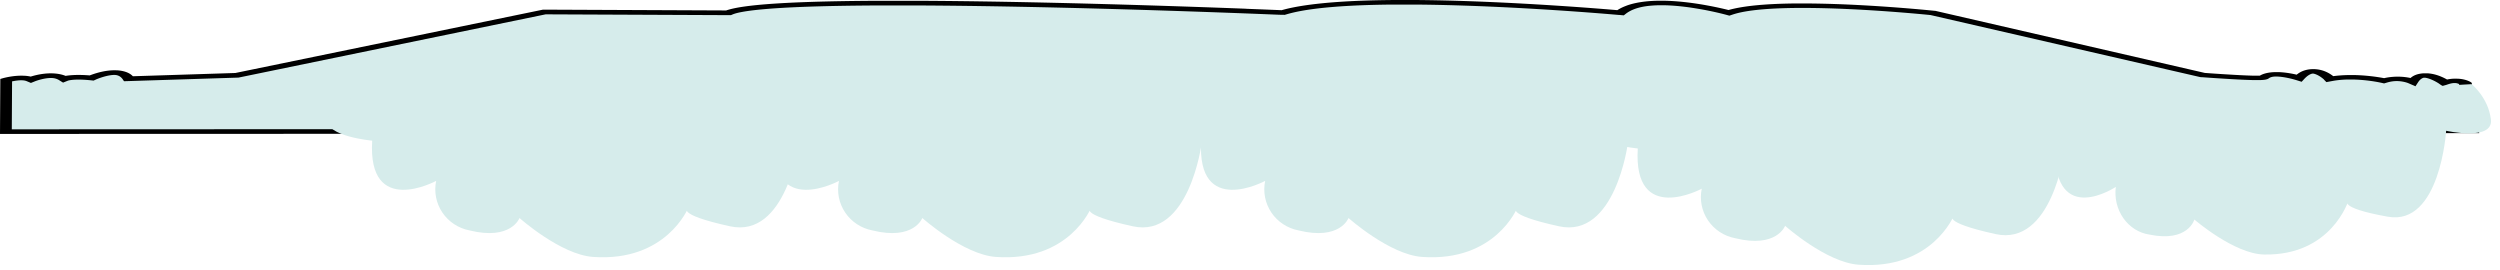 <?xml version="1.0" encoding="UTF-8"?> <svg xmlns="http://www.w3.org/2000/svg" width="962" height="104" viewBox="0 0 962 104" fill="none"> <path fill-rule="evenodd" clip-rule="evenodd" d="M209.109 4.293L279.954 4.614C299.643 -3.887 493.446 4.516 493.446 4.516C523.421 -4.566 623.345 4.617 623.345 4.617C634.217 -3.983 665.077 4.65 665.077 4.65C683.601 -1.646 743.498 4.711 743.498 4.711L847.259 28.928C847.259 28.928 869.873 30.635 870.868 29.872C874.622 27.002 884.507 30.136 884.507 30.136C890.08 24.015 896.374 30.52 896.374 30.52C906.305 28.629 917.253 31.196 917.253 31.196C923.374 29.358 928.364 31.555 928.364 31.555C932.02 25.897 940.601 31.953 940.601 31.953C945.754 30.194 948.54 32.241 948.54 32.241L951.251 50.716L1.833 51.029L1.954 30.905C1.954 30.905 7.878 29.166 11.503 30.703C11.503 30.703 19.491 27.438 24.247 30.433C24.247 30.433 27.109 29.27 34.832 30.061C34.832 30.061 45.591 25.143 49.069 30.361L90.771 29.021L209.109 4.293Z" fill="#D6ECEB"></path> <path fill-rule="evenodd" clip-rule="evenodd" d="M0 51.534L954 51.223L951.12 31.882L950.878 31.706V31.699V31.686L950.855 31.669L950.821 31.649L950.787 31.626L950.745 31.6L950.696 31.57L950.643 31.539L950.583 31.504L950.519 31.468L950.447 31.428L950.367 31.389L950.284 31.344L950.193 31.3L950.095 31.256L949.993 31.207L949.884 31.16L949.766 31.109L949.642 31.059L949.509 31.009L949.37 30.959L949.222 30.907L949.067 30.855L948.905 30.804L948.734 30.753L948.553 30.705L948.364 30.656L948.167 30.609L947.963 30.563L947.748 30.518L947.525 30.476L947.294 30.437L947.049 30.4L946.799 30.368L946.538 30.338L946.323 30.319L946.221 30.31L946.051 30.297H945.945L945.767 30.287H945.661L945.48 30.279H945.374H945.189H944.777H944.584H944.474H944.274H944.168L943.964 30.29H943.858L943.647 30.304L943.544 30.313L943.333 30.334L943.231 30.344L942.966 30.374L942.649 30.415L942.331 30.462L942.017 30.517L941.7 30.578L941.62 30.594L941.526 30.541L941.416 30.48L941.303 30.418L941.186 30.356L941.065 30.293L940.944 30.227L940.815 30.163L940.683 30.096L940.551 30.03L940.415 29.963L940.275 29.897L940.131 29.829L939.984 29.762L939.836 29.694L939.685 29.626L939.53 29.56L939.371 29.492L939.213 29.425L939.046 29.359L938.88 29.294L938.71 29.227L938.536 29.164L938.358 29.099L938.177 29.037L937.995 28.975L937.806 28.914L937.617 28.855L937.421 28.798L937.224 28.74L937.02 28.685L936.812 28.632L936.6 28.581L936.385 28.53L936.162 28.483L935.935 28.437L935.705 28.396L935.466 28.356L935.221 28.319L934.968 28.287L934.71 28.257L934.499 28.238L934.393 28.229L934.23 28.216H934.121L933.958 28.207H933.841H933.679H933.554H933.267H933.104H932.972H932.813H932.677L932.514 28.216L932.382 28.224L932.219 28.236L932.083 28.25L931.925 28.266L931.792 28.281L931.63 28.303L931.501 28.32L931.342 28.346L931.214 28.368L931.059 28.396L930.938 28.421L930.783 28.453L930.67 28.48L930.511 28.518L930.405 28.545L930.25 28.588L930.152 28.616L930.001 28.665L929.91 28.693L929.755 28.746L929.675 28.776L929.524 28.833L929.449 28.863L929.301 28.925L929.233 28.954L929.052 29.035L928.848 29.137L928.655 29.242L928.466 29.353L928.284 29.468L928.111 29.588L927.94 29.712L927.778 29.84L927.623 29.974L927.578 30.016L927.396 29.976L927.169 29.932L926.935 29.886L926.693 29.843L926.44 29.801L926.183 29.759L925.918 29.721L925.642 29.685L925.359 29.65L925.071 29.619L924.773 29.591L924.467 29.566L924.157 29.544L923.839 29.526L923.514 29.513L923.185 29.502H922.845H922.505H922.153L921.802 29.513L921.424 29.527L921.065 29.548L920.687 29.575L920.309 29.607L919.931 29.647L919.553 29.693L919.175 29.744L918.797 29.802L918.419 29.867L918.041 29.939L917.663 30.018L917.398 30.077L917.307 30.059L917.107 30.022L916.891 29.984L916.665 29.942L916.426 29.901L916.177 29.858L915.916 29.814L915.644 29.77L915.36 29.725L915.066 29.68L914.763 29.634L914.446 29.588L914.124 29.542L913.788 29.496L913.444 29.452L913.092 29.406L912.714 29.363L912.336 29.319L911.958 29.278L911.58 29.236L911.183 29.197L910.779 29.158L910.367 29.121L909.947 29.087L909.524 29.053L909.089 29.022L908.647 28.994L908.201 28.968L907.747 28.945L907.29 28.925L906.825 28.907L906.353 28.892L905.876 28.88H905.396H904.909H904.421H903.926L903.427 28.888L902.924 28.9L902.418 28.917L901.907 28.939L901.393 28.968L900.883 29L900.365 29.037L899.843 29.08L899.326 29.128L898.804 29.183L898.282 29.245L897.825 29.303L897.745 29.241L897.666 29.179L897.579 29.114L897.488 29.049L897.398 28.982L897.307 28.916L897.209 28.848L897.11 28.78L897.008 28.709L896.899 28.64L896.793 28.569L896.683 28.499L896.566 28.427L896.453 28.356L896.332 28.285L896.207 28.214L896.082 28.143L895.954 28.072L895.818 28.001L895.685 27.93L895.545 27.86L895.402 27.79L895.254 27.721L895.107 27.653L894.956 27.585L894.797 27.518L894.634 27.452L894.468 27.388L894.298 27.323L894.124 27.261L893.947 27.201L893.758 27.142L893.569 27.084L893.372 27.028L893.168 26.973L892.956 26.923L892.737 26.873L892.514 26.827L892.279 26.783L892.087 26.752L891.992 26.737L891.841 26.715L891.739 26.701L891.592 26.682L891.478 26.671L891.331 26.654L891.214 26.644L891.059 26.632L890.938 26.623L890.786 26.614H890.658H890.503H890.371H890.216H890.08H889.924H889.788H889.63H889.494L889.339 26.623L889.199 26.632L889.044 26.645L888.911 26.659L888.753 26.676L888.62 26.693L888.462 26.713L888.341 26.731L888.178 26.756L888.061 26.777L887.902 26.808L887.793 26.83L887.63 26.863L887.528 26.888L887.369 26.926L887.271 26.95L887.108 26.994L887.021 27.019L886.859 27.066L886.78 27.093L886.579 27.158L886.345 27.241L886.118 27.328L885.899 27.421L885.68 27.518L885.468 27.62L885.264 27.727L885.06 27.837L884.863 27.954L884.663 28.075L884.47 28.201L884.285 28.332L884.096 28.47L883.91 28.617L883.763 28.733L883.563 28.687L883.355 28.64L883.143 28.592L882.924 28.545L882.697 28.498L882.466 28.451L882.232 28.403L881.99 28.357L881.745 28.31L881.491 28.266L881.234 28.22L880.973 28.177L880.709 28.134L880.44 28.093L880.168 28.053L879.892 28.015L879.609 27.978L879.325 27.942L879.034 27.91L878.739 27.88L878.445 27.852L878.142 27.826L877.84 27.803L877.53 27.783L877.22 27.767L876.902 27.753L876.585 27.744H876.263H875.938H875.613L875.284 27.753L874.952 27.767L874.623 27.784L874.339 27.806L874.237 27.815L874.007 27.836L873.905 27.846L873.67 27.873L873.568 27.885L873.341 27.914L873.236 27.93L873.013 27.965L872.907 27.982L872.684 28.021L872.582 28.041L872.362 28.086L872.26 28.108L872.045 28.157L871.947 28.182L871.735 28.236L871.637 28.263L871.433 28.32L871.338 28.35L871.138 28.414L871.051 28.445L870.854 28.514L870.767 28.545L870.578 28.622L870.503 28.653L870.314 28.734L870.242 28.768L870.064 28.854L869.996 28.888L869.822 28.981L869.762 29.015L869.592 29.115H869.508H869.338H869.157H868.957H868.514H868.272H868.019H867.751H867.475H867.191H866.896L866.59 29.106L866.277 29.098L865.955 29.086L865.626 29.075L865.29 29.064L864.946 29.05L864.598 29.037L864.243 29.022L863.884 29.006L863.506 28.991L863.128 28.973L862.75 28.956L862.372 28.938L861.994 28.919L861.616 28.9L861.238 28.88L860.86 28.86L860.482 28.839L860.104 28.818L859.726 28.796L859.348 28.774L858.97 28.752L858.592 28.73L858.214 28.707L857.836 28.684L857.458 28.66L857.08 28.638L856.702 28.614L856.324 28.592L855.946 28.569L855.568 28.545L855.19 28.523L854.812 28.499L854.456 28.477L854.109 28.453L853.765 28.431L853.424 28.409L853.092 28.387L852.767 28.365L852.449 28.344L852.139 28.323L851.837 28.303L851.542 28.282L851.258 28.263L850.982 28.244L850.718 28.226L850.461 28.208L850.215 28.191L849.981 28.174L849.758 28.158L849.546 28.143L849.346 28.128L849.161 28.115L848.987 28.103L848.824 28.091L848.677 28.081L848.544 28.071L848.427 28.064L744.737 4.177L744.438 4.146H744.412H744.366H744.302L744.223 4.139L744.132 4.129L744.019 4.117L743.894 4.105L743.75 4.09L743.591 4.074L743.418 4.056L743.229 4.039L743.024 4.019L742.805 3.997L742.575 3.975L742.325 3.95L742.064 3.926L741.792 3.9L741.501 3.872L741.199 3.844L740.885 3.814L740.556 3.783L740.212 3.751L739.857 3.72L739.479 3.686L739.101 3.652L738.723 3.616L738.318 3.581L737.906 3.542L737.479 3.505L737.041 3.467L736.591 3.429L736.133 3.39L735.661 3.35L735.181 3.309L734.689 3.268L734.19 3.226L733.676 3.185L733.158 3.142L732.625 3.099L732.089 3.058L731.537 3.013L730.981 2.971L730.414 2.926L729.843 2.882L729.257 2.839L728.668 2.795L728.067 2.75L727.462 2.708L726.85 2.663L726.23 2.619L725.602 2.575L724.967 2.532L724.325 2.488L723.674 2.445L723.02 2.402L722.359 2.359L721.694 2.316L721.025 2.273L720.344 2.232L719.664 2.191L718.976 2.151L718.284 2.111L717.585 2.071L716.885 2.031L716.179 1.994L715.468 1.956L714.753 1.919L714.039 1.882L713.317 1.846L712.595 1.812L711.869 1.778L711.136 1.746L710.406 1.714L709.669 1.682L708.932 1.653L708.176 1.623L707.42 1.595L706.664 1.569L705.908 1.544L705.152 1.52L704.396 1.496L703.64 1.474L702.884 1.454L702.128 1.436L701.372 1.418L700.616 1.402L699.86 1.387L699.104 1.374L698.348 1.362L697.592 1.352L696.836 1.343L696.08 1.335H695.324H694.568H693.086H692.33H691.593H690.864H690.13L689.404 1.346L688.679 1.358L687.96 1.372L687.239 1.389L686.524 1.408L685.817 1.428L685.107 1.452L684.403 1.477L683.708 1.505L683.009 1.536L682.321 1.57L681.636 1.606L680.956 1.643L680.283 1.684L679.61 1.727L678.949 1.774L678.287 1.823L677.633 1.873L676.987 1.929L676.348 1.987L675.713 2.046L675.086 2.111L674.466 2.177L673.853 2.247L673.245 2.321L672.644 2.396L672.054 2.476L671.468 2.56L670.894 2.647L670.323 2.737L669.763 2.83L669.211 2.929L668.667 3.03L668.134 3.136L667.609 3.245L667.095 3.359L666.584 3.477L666.089 3.598L665.602 3.724L665.137 3.854L665.08 3.839L664.898 3.795L664.713 3.749L664.517 3.7L664.309 3.65L664.097 3.6L663.874 3.547L663.643 3.491L663.401 3.436L663.156 3.378L662.899 3.318L662.638 3.259L662.366 3.197L662.086 3.135L661.799 3.071L661.508 3.006L661.205 2.941L660.899 2.875L660.585 2.808L660.26 2.742L659.935 2.674L659.599 2.604L659.259 2.536L658.911 2.467L658.559 2.396L658.204 2.327L657.826 2.257L657.448 2.188L657.07 2.117L656.692 2.047L656.314 1.978L655.936 1.909L655.539 1.841L655.138 1.771L654.734 1.703L654.326 1.637L653.91 1.57L653.494 1.504L653.071 1.439L652.647 1.375L652.216 1.312L651.782 1.25L651.347 1.189L650.905 1.129L650.462 1.069L650.016 1.013L649.567 0.957L649.113 0.903L648.659 0.849L648.202 0.799L647.741 0.75L647.276 0.703L646.811 0.657L646.346 0.614L645.877 0.573L645.405 0.535L644.936 0.498L644.46 0.464L643.983 0.431L643.507 0.402L643.031 0.375L642.551 0.352L642.071 0.331L641.591 0.313L641.107 0.298L640.623 0.285L640.139 0.276H639.655H639.175H638.691H638.204L637.724 0.285L637.24 0.297L636.76 0.313L636.276 0.334L635.796 0.357L635.312 0.387L634.836 0.421L634.359 0.458L633.883 0.501L633.411 0.548L632.938 0.6L632.469 0.657L632.005 0.719L631.539 0.786L631.078 0.858L630.625 0.935L630.171 1.018L629.721 1.106L629.279 1.199L628.837 1.3L628.406 1.403L627.975 1.514L627.552 1.631L627.136 1.753L626.724 1.882L626.319 2.015L625.922 2.163L625.544 2.31L625.166 2.458L624.788 2.616L624.41 2.779L624.051 2.95L623.7 3.124L623.36 3.306L623.027 3.494L622.702 3.687L622.384 3.886L622.35 3.909L622.123 3.889L621.87 3.869L621.602 3.845L621.318 3.821L621.02 3.796L620.706 3.77L620.377 3.743L620.037 3.714L619.682 3.686L619.304 3.655L618.926 3.623L618.548 3.591L618.136 3.557L617.716 3.523L617.277 3.488L616.831 3.452L616.366 3.415L615.894 3.378L615.406 3.34L614.907 3.301L614.397 3.262L613.875 3.222L613.339 3.18L612.794 3.139L612.235 3.096L611.668 3.053L611.09 3.01L610.496 2.966L609.895 2.922L609.283 2.876L608.659 2.832L608.028 2.786L607.381 2.739L606.727 2.693L606.066 2.646L605.393 2.598L604.709 2.551L604.017 2.502L603.318 2.455L602.607 2.406L601.893 2.358L601.163 2.309L600.407 2.26L599.651 2.211L598.895 2.161L598.139 2.112L597.383 2.064L596.604 2.013L595.822 1.965L595.028 1.914L594.23 1.866L593.425 1.817L592.613 1.768L591.796 1.719L590.968 1.671L590.137 1.622L589.298 1.573L588.451 1.524L587.6 1.477L586.746 1.43L585.884 1.383L585.015 1.335L584.142 1.288L583.265 1.242L582.38 1.196L581.492 1.151L580.6 1.106L579.7 1.062L578.8 1.018L577.893 0.975L576.982 0.932L576.067 0.889L575.149 0.848L574.23 0.807L573.304 0.767L572.374 0.727L571.444 0.688L570.511 0.65L569.573 0.613L568.632 0.576L567.691 0.541L566.746 0.507L565.801 0.473L564.852 0.439L563.899 0.408L562.947 0.377L561.994 0.346L561.038 0.318L560.085 0.288L559.125 0.261L558.169 0.235L557.209 0.211L556.249 0.186L555.289 0.164L554.328 0.142L553.368 0.123L552.408 0.103L551.448 0.086L550.488 0.069L549.528 0.055L548.568 0.04L547.611 0.028L546.655 0.018L545.699 0.007L544.746 0H543.793H542.841H541.892H539.254H538.312H537.375H536.441L535.508 0.009L534.578 0.018L533.652 0.03L532.729 0.043L531.807 0.058L530.892 0.074L529.977 0.093L529.07 0.114L528.167 0.136L527.267 0.161L526.371 0.188L525.479 0.216L524.591 0.247L523.71 0.279L522.833 0.313L521.96 0.35L521.094 0.39L520.232 0.431L519.378 0.474L518.528 0.52L517.685 0.569L516.845 0.619L516.014 0.672L515.19 0.727L514.37 0.784L513.557 0.843L512.752 0.907L511.954 0.97L511.16 1.038L510.378 1.108L509.599 1.182L508.843 1.257L508.087 1.334L507.331 1.415L506.575 1.498L505.819 1.585L505.086 1.674L504.364 1.767L503.653 1.861L502.946 1.959L502.251 2.059L501.563 2.163L500.886 2.27L500.217 2.38L499.559 2.493L498.905 2.61L498.267 2.73L497.635 2.854L497.019 2.979L496.407 3.109L495.806 3.242L495.22 3.38L494.641 3.527L494.074 3.675L493.519 3.823L493.182 3.916H493.001L492.804 3.907L492.589 3.898L492.355 3.889L492.105 3.879L491.844 3.867L491.564 3.855L491.27 3.845L490.96 3.832L490.631 3.818L490.291 3.805L489.935 3.789L489.557 3.774L489.179 3.759L488.775 3.743L488.359 3.727L487.928 3.709L487.482 3.691L487.025 3.674L486.548 3.655L486.061 3.635L485.562 3.615L485.044 3.595L484.518 3.575L483.974 3.553L483.419 3.532L482.852 3.51L482.266 3.488L481.672 3.464L481.064 3.442L480.447 3.417L479.812 3.393L479.151 3.343L478.497 3.319L477.828 3.293L477.144 3.268L476.452 3.241L475.749 3.214L475.031 3.188L474.301 3.161L473.545 3.135L472.789 3.106L472.033 3.08L471.277 3.05L470.495 3.022L469.701 2.993L468.896 2.965L468.079 2.935L467.255 2.906L466.423 2.876L465.577 2.846L464.722 2.815L463.857 2.786L462.984 2.756L462.103 2.725L461.207 2.694L460.307 2.663L459.396 2.632L458.478 2.6L457.548 2.569L456.614 2.536L455.665 2.505L454.713 2.473L453.749 2.442L452.781 2.409L451.806 2.377L450.819 2.346L449.825 2.313L448.824 2.281L447.814 2.248L446.801 2.216L445.777 2.183L444.749 2.151L443.713 2.118L442.67 2.086L441.619 2.053L440.56 2.021L439.502 1.988L438.432 1.956L437.359 1.923L436.278 1.891L435.193 1.858L434.097 1.826L433 1.795L431.897 1.762L430.789 1.73L429.674 1.699L428.54 1.666L427.406 1.635L426.272 1.604L425.138 1.573L424.004 1.542L422.87 1.511L421.736 1.48L420.602 1.449L419.449 1.418L418.292 1.389L417.132 1.358L415.967 1.328L414.799 1.298L413.628 1.269L412.456 1.241L411.28 1.211L410.101 1.183L408.918 1.154L407.731 1.126L406.548 1.099L405.357 1.071L404.166 1.043L402.972 1.016L401.777 0.99L400.579 0.963L399.381 0.938L398.179 0.913L396.976 0.888L395.774 0.863L394.572 0.838L393.367 0.814L392.161 0.79L390.955 0.767L389.745 0.744L388.539 0.722L387.33 0.7L386.124 0.679L384.914 0.657L383.708 0.638L382.499 0.617L381.293 0.598L380.087 0.578L378.881 0.56L377.676 0.542L376.473 0.524L375.271 0.507L374.069 0.49L372.867 0.474L371.669 0.459L370.471 0.445L369.276 0.43L368.082 0.417L366.891 0.403L365.7 0.39L364.513 0.378L363.326 0.368L362.143 0.356L360.964 0.347L359.788 0.337L358.613 0.328L357.445 0.321L356.277 0.313H355.112H353.952H352.795H351.639H350.505H349.371H348.237H342.578H341.467H340.355H339.251H338.155H337.063H335.974H334.889L333.816 0.321L332.746 0.329L331.68 0.34L330.625 0.35L329.571 0.362L328.527 0.374L327.492 0.387L326.46 0.403L325.432 0.418L324.419 0.434L323.405 0.452L322.404 0.47L321.406 0.489L320.419 0.508L319.44 0.529L318.465 0.551L317.501 0.575L316.545 0.598L315.596 0.625L314.658 0.65L313.725 0.678L312.802 0.706L311.888 0.736L310.98 0.765L310.085 0.798L309.196 0.83L308.319 0.864L307.45 0.9L306.588 0.935L305.741 0.972L304.898 1.01L304.067 1.05L303.246 1.09L302.434 1.133L301.636 1.176L300.842 1.22L300.064 1.266L299.308 1.313L298.552 1.36L297.796 1.411L297.04 1.461L296.314 1.513L295.596 1.566L294.893 1.622L294.201 1.678L293.517 1.734L292.844 1.795L292.186 1.854L291.536 1.916L290.901 1.979L290.277 2.044L289.665 2.111L289.064 2.179L288.474 2.248L287.896 2.319L287.333 2.393L286.781 2.467L286.24 2.544L285.711 2.621L285.197 2.7L284.69 2.783L284.199 2.867L283.723 2.953L283.258 3.041L282.804 3.132L282.362 3.225L281.935 3.319L281.519 3.418L281.114 3.519L280.736 3.622L280.358 3.728L279.98 3.838L279.633 3.951L279.428 4.022L208.953 3.708L90.562 28.087L51.133 29.341L51.012 29.216L50.849 29.068L50.683 28.92L50.509 28.773L50.328 28.637L50.135 28.507L49.934 28.38L49.73 28.26L49.515 28.143L49.292 28.032L49.061 27.928L48.853 27.842L48.785 27.812L48.608 27.746L48.532 27.718L48.354 27.657L48.271 27.629L48.093 27.573L48.007 27.547L47.821 27.493L47.731 27.47L47.545 27.421L47.447 27.399L47.262 27.354L47.16 27.334L46.971 27.294L46.869 27.275L46.676 27.241L46.57 27.223L46.377 27.192L46.272 27.177L46.075 27.151L45.965 27.139L45.773 27.117L45.663 27.105L45.466 27.087L45.361 27.078L45.16 27.063H45.054L44.854 27.053H44.752L44.502 27.044H44.204H43.905H43.61L43.319 27.053L43.036 27.066L42.752 27.083L42.473 27.102L42.197 27.127L41.925 27.154L41.656 27.183L41.395 27.216L41.134 27.251L40.881 27.288L40.632 27.326L40.382 27.368L40.136 27.41L39.898 27.456L39.66 27.504L39.43 27.551L39.203 27.6L38.976 27.65L38.753 27.701L38.534 27.753L38.322 27.806L38.11 27.861L37.903 27.916L37.698 27.97L37.502 28.027L37.305 28.081L37.112 28.139L36.923 28.195L36.742 28.25L36.561 28.306L36.387 28.362L36.217 28.418L36.05 28.473L35.888 28.527L35.729 28.581L35.578 28.634L35.427 28.685L35.283 28.737L35.147 28.787L35.011 28.836L34.882 28.883L34.761 28.931L34.644 28.975L34.535 29.018L34.33 29.002L33.846 28.966L33.374 28.935L32.913 28.908L32.459 28.886L32.021 28.869L31.594 28.855L31.174 28.846L30.77 28.839H29.987H29.609L29.231 28.848L28.88 28.858L28.536 28.872L28.207 28.888L27.882 28.905L27.572 28.928L27.273 28.95L26.982 28.975L26.706 29.003L26.438 29.031L26.181 29.061L25.931 29.093L25.693 29.126L25.47 29.16L25.251 29.194H25.224L25.047 29.123L24.763 29.018L24.472 28.919L24.215 28.839L24.136 28.815L23.913 28.753L23.829 28.73L23.606 28.674L23.516 28.653L23.296 28.601L23.198 28.581L22.975 28.535L22.881 28.515L22.654 28.474L22.552 28.458L22.329 28.421L22.227 28.406L22 28.375L21.898 28.362L21.667 28.335L21.569 28.323L21.338 28.301L21.236 28.291L20.96 28.269L20.631 28.25L20.303 28.235L19.977 28.226H19.656H19.339H19.021L18.715 28.236L18.409 28.251L18.106 28.269L17.808 28.291L17.517 28.315L17.229 28.343L16.95 28.374L16.674 28.408L16.402 28.443L16.133 28.482L15.872 28.521L15.615 28.563L15.362 28.607L15.116 28.651L14.874 28.699L14.636 28.744L14.409 28.793L14.183 28.842L13.963 28.894L13.748 28.942L13.536 28.994L13.332 29.044L13.136 29.096L12.943 29.146L12.754 29.198L12.572 29.248L12.399 29.298L12.228 29.347L12.066 29.396L11.911 29.443L11.824 29.47L11.779 29.459L11.673 29.436L11.446 29.392L11.336 29.371L11.11 29.332L10.996 29.313L10.769 29.279L10.656 29.263L10.425 29.235L10.316 29.222L10.085 29.197L9.976 29.186L9.745 29.167H9.639L9.405 29.151H9.303L9.019 29.136L8.683 29.126H8.358H8.033H7.715L7.401 29.134L7.095 29.148L6.789 29.163L6.494 29.183L6.207 29.205L5.92 29.23L5.644 29.259L5.371 29.287L5.107 29.319L4.846 29.353L4.593 29.387L4.347 29.422L4.109 29.459L3.878 29.498L3.655 29.535L3.44 29.573L3.228 29.613L3.028 29.65L2.835 29.69L2.65 29.727L2.476 29.764L2.31 29.801L2.151 29.836L2 29.87L1.864 29.903L1.731 29.934L1.61 29.965L1.501 29.991L1.402 30.016L1.312 30.04L1.236 30.061L1.172 30.078L1.115 30.093L1.074 30.105L1.043 30.114L0.121 30.38L0 51.534ZM4.536 49.762L4.646 31.309H4.668L4.797 31.282L4.925 31.254L5.065 31.228L5.209 31.2L5.356 31.173L5.508 31.146L5.662 31.12L5.821 31.093L5.984 31.068L6.146 31.044L6.313 31.022L6.479 31L6.649 30.981L6.815 30.962L6.986 30.945L7.152 30.931L7.318 30.917L7.484 30.907L7.647 30.898H7.806H7.965H8.12H8.267H8.414H8.554L8.694 30.906L8.826 30.914L8.959 30.925L9.083 30.938L9.208 30.954L9.325 30.972L9.446 30.993L9.56 31.016L9.677 31.043L9.794 31.073L9.911 31.107L10.028 31.143L10.149 31.188L10.289 31.242L11.896 31.915L13.555 31.248L13.578 31.239L13.608 31.229L13.642 31.216L13.688 31.2L13.737 31.18L13.793 31.16L13.858 31.136L13.93 31.111L14.005 31.084L14.088 31.056L14.179 31.025L14.273 30.994L14.376 30.96L14.481 30.926L14.595 30.891L14.708 30.854L14.833 30.818L14.958 30.78L15.086 30.742L15.222 30.703L15.358 30.666L15.502 30.626L15.649 30.588L15.797 30.55L15.948 30.513L16.103 30.476L16.262 30.437L16.421 30.402L16.579 30.366L16.742 30.334L16.908 30.3L17.071 30.269L17.237 30.238L17.399 30.21L17.57 30.183L17.736 30.157L17.898 30.134L18.065 30.112L18.227 30.092L18.39 30.074L18.552 30.059L18.707 30.046L18.862 30.034L19.017 30.025L19.169 30.018H19.316H19.743H19.879H20.012L20.144 30.027L20.276 30.035L20.401 30.049L20.529 30.065L20.654 30.081L20.783 30.102L20.911 30.124L21.04 30.151L21.168 30.182L21.3 30.216L21.433 30.253L21.569 30.296L21.709 30.343L21.852 30.394L21.996 30.452L22.14 30.517L22.287 30.588L22.438 30.663L22.59 30.747L22.752 30.845L24.264 31.789L26.233 31.002H26.256L26.286 30.993L26.32 30.984L26.366 30.972L26.419 30.959L26.475 30.945L26.544 30.929L26.615 30.913L26.702 30.897L26.793 30.88L26.891 30.861L26.997 30.843L27.114 30.824L27.239 30.807L27.375 30.787L27.519 30.77L27.67 30.752L27.832 30.734L28.006 30.716L28.188 30.7L28.381 30.686L28.585 30.672L28.8 30.66L29.023 30.65L29.258 30.64H29.507H29.764H30.036H30.611H30.917H31.235L31.567 30.65L31.907 30.665L32.263 30.681L32.641 30.703L33.019 30.728L33.397 30.756L33.809 30.79L34.228 30.827L34.674 30.87L36.024 31.008L36.942 30.592V30.584L36.973 30.572L37.003 30.558L37.041 30.542L37.086 30.523L37.135 30.502L37.192 30.479L37.252 30.454L37.32 30.425L37.392 30.397L37.472 30.365L37.555 30.332L37.642 30.297L37.736 30.262L37.834 30.225L37.937 30.186L38.042 30.146L38.156 30.105L38.269 30.064L38.39 30.021L38.511 29.978L38.64 29.934L38.768 29.889L38.9 29.845L39.04 29.799L39.176 29.755L39.32 29.709L39.467 29.663L39.615 29.619L39.762 29.575L39.913 29.53L40.069 29.486L40.22 29.443L40.378 29.4L40.533 29.36L40.692 29.319L40.851 29.279L41.014 29.241L41.172 29.204L41.331 29.167L41.493 29.134L41.652 29.101L41.811 29.069L41.966 29.04L42.125 29.012L42.28 28.987L42.431 28.963L42.582 28.941L42.73 28.922L42.873 28.904L43.017 28.888L43.153 28.875L43.289 28.863L43.418 28.852L43.542 28.845H43.667H43.784H44.004H44.109H44.208H44.306L44.4 28.852L44.491 28.86L44.578 28.87L44.665 28.882L44.752 28.895L44.835 28.91L44.926 28.928L45.013 28.948L45.103 28.972L45.194 28.998L45.289 29.028L45.391 29.064L45.489 29.101L45.595 29.145L45.701 29.194L45.81 29.247L45.92 29.307L46.033 29.372L46.147 29.443L46.26 29.521L46.374 29.606L46.487 29.697L46.6 29.796L46.71 29.901L46.82 30.013L46.929 30.133L47.035 30.262L47.137 30.396L47.243 30.544L47.723 31.256L91.776 29.86L209.978 5.516L281.254 5.833L281.923 5.548L282.116 5.47L282.309 5.398L282.52 5.325L282.747 5.25L282.993 5.176L283.254 5.102L283.534 5.027L283.832 4.953L284.146 4.879L284.482 4.804L284.83 4.731L285.208 4.658L285.586 4.585L285.987 4.514L286.399 4.443L286.83 4.372L287.28 4.303L287.741 4.235L288.221 4.169L288.712 4.102L289.219 4.036L289.74 3.971L290.277 3.909L290.829 3.847L291.392 3.785L291.971 3.725L292.564 3.665L293.169 3.607L293.789 3.551L294.42 3.496L295.063 3.442L295.72 3.389L296.393 3.337L297.077 3.285L297.769 3.235L298.476 3.186L299.198 3.139L299.928 3.093L300.684 3.047L301.44 3.003L302.196 2.96L302.952 2.919L303.738 2.879L304.539 2.839L305.344 2.801L306.165 2.762L306.993 2.725L307.832 2.691L308.682 2.657L309.54 2.623L310.41 2.592L311.29 2.561L312.175 2.53L313.075 2.502L313.982 2.474L314.897 2.448L315.823 2.423L316.753 2.397L317.698 2.374L318.646 2.35L319.603 2.329L320.57 2.307L321.546 2.288L322.529 2.269L323.519 2.251L324.517 2.233L325.522 2.219L326.535 2.202L327.552 2.189L328.58 2.176L329.616 2.163L330.656 2.152L331.703 2.142L332.757 2.132L333.816 2.123L334.882 2.115H335.955H337.033H338.117H339.206H340.302H341.402H342.506H348.108H349.242H350.376H351.51H352.644H353.778H354.912H356.069L357.229 2.123L358.397 2.13L359.565 2.139L360.733 2.148L361.905 2.158L363.085 2.17L364.264 2.18L365.443 2.192L366.63 2.205L367.813 2.217L369.004 2.232L370.195 2.245L371.386 2.26L372.58 2.276L373.775 2.291L374.969 2.307L376.171 2.325L377.369 2.343L378.571 2.361L379.77 2.38L380.972 2.397L382.174 2.418L383.38 2.437L384.582 2.458L385.784 2.479L386.986 2.501L388.192 2.522L389.394 2.544L390.596 2.567L391.798 2.591L393 2.615L394.202 2.638L395.4 2.662L396.602 2.687L397.797 2.712L398.995 2.737L400.189 2.764L401.384 2.79L402.578 2.815L403.765 2.844L404.952 2.87L406.139 2.897L407.322 2.925L408.506 2.953L409.685 2.981L410.861 3.009L412.036 3.039L413.204 3.067L414.372 3.098L415.536 3.127L416.697 3.155L417.854 3.186L419.01 3.216L420.144 3.247L421.278 3.278L422.412 3.309L423.546 3.34L424.68 3.371L425.814 3.402L426.948 3.433L428.082 3.464L429.216 3.496L430.328 3.527L431.435 3.56L432.535 3.592L433.628 3.623L434.716 3.656L435.801 3.687L436.882 3.721L437.952 3.752L439.022 3.785L440.08 3.817L441.135 3.85L442.178 3.882L443.221 3.915L444.253 3.947L445.282 3.98L446.302 4.012L447.315 4.045L448.321 4.077L449.323 4.108L450.313 4.142L451.296 4.173L452.271 4.206L453.239 4.237L454.199 4.269L455.151 4.302L456.093 4.333L457.03 4.364L457.952 4.396L458.871 4.427L459.782 4.458L460.682 4.489L461.57 4.52L462.451 4.551L463.324 4.581L464.186 4.612L465.04 4.641L465.883 4.671L466.714 4.7L467.539 4.73L468.351 4.759L469.153 4.789L469.946 4.817L470.729 4.845L471.485 4.873L472.241 4.901L472.997 4.928L473.753 4.956L474.479 4.983L475.193 5.009L475.896 5.036L476.588 5.061L477.268 5.087L477.934 5.112L478.588 5.138L479.234 5.161L479.865 5.185L480.481 5.21L481.09 5.232L481.683 5.256L482.262 5.278L482.829 5.3L483.384 5.321L483.925 5.343L484.45 5.364L484.968 5.383L485.467 5.404L485.955 5.423L486.424 5.44L486.885 5.46L487.327 5.477L487.758 5.494L488.17 5.511L488.575 5.526L488.953 5.542L489.331 5.557L489.709 5.572L490.049 5.587L490.374 5.6L490.684 5.612L490.979 5.624L491.255 5.635L491.519 5.646L491.765 5.656L491.995 5.666L492.207 5.675H492.407L492.589 5.683H492.751H492.899H493.031H493.145H493.239H493.318H493.383H493.462L494.362 5.721L495.076 5.508L495.537 5.374L496.002 5.245L496.479 5.118L496.966 4.994L497.465 4.873L497.979 4.754L498.505 4.635L499.041 4.522L499.59 4.409L500.153 4.3L500.724 4.192L501.306 4.089L501.899 3.987L502.504 3.886L503.12 3.789L503.748 3.694L504.383 3.603L505.033 3.513L505.687 3.426L506.356 3.34L507.032 3.257L507.72 3.177L508.412 3.101L509.119 3.025L509.833 2.951L510.555 2.881L511.289 2.813L512.045 2.746L512.801 2.683L513.557 2.622L514.313 2.561L515.069 2.505L515.851 2.451L516.638 2.397L517.435 2.347L518.233 2.3L519.045 2.254L519.858 2.21L520.682 2.167L521.51 2.127L522.345 2.09L523.185 2.055L524.031 2.021L524.886 1.99L525.74 1.96L526.606 1.932L527.475 1.906L528.348 1.883L529.225 1.861L530.11 1.841L530.998 1.823L531.886 1.807L532.782 1.792L533.686 1.778L534.585 1.768L535.496 1.758H536.407H537.318H538.237H539.159H541.934H542.867H543.801H544.735L545.672 1.767L546.609 1.776L547.551 1.786L548.488 1.799L549.433 1.812L550.378 1.827L551.319 1.844L552.264 1.861L553.213 1.879L554.158 1.9L555.103 1.92L556.048 1.942L556.993 1.966L557.938 1.99L558.883 2.016L559.828 2.043L560.77 2.071L561.715 2.099L562.656 2.13L563.593 2.161L564.534 2.192L565.472 2.225L566.406 2.259L567.339 2.293L568.269 2.328L569.195 2.363L570.125 2.4L571.047 2.437L571.97 2.477L572.888 2.516L573.799 2.555L574.714 2.595L575.621 2.637L576.525 2.68L577.424 2.721L578.324 2.764L579.216 2.808L580.104 2.852L580.989 2.897L581.866 2.941L582.743 2.985L583.612 3.031L584.478 3.078L585.336 3.124L586.19 3.171L587.041 3.219L587.88 3.266L588.719 3.313L589.551 3.362L590.375 3.409L591.191 3.458L592.004 3.507L592.809 3.554L593.607 3.603L594.401 3.652L595.183 3.7L595.962 3.751L596.718 3.799L597.474 3.848L598.23 3.897L598.986 3.946L599.742 3.994L600.471 4.043L601.193 4.09L601.904 4.139L602.607 4.188L603.303 4.235L603.987 4.282L604.663 4.33L605.333 4.377L605.99 4.423L606.637 4.47L607.275 4.516L607.899 4.56L608.519 4.606L609.124 4.65L609.721 4.694L610.307 4.737L610.882 4.782L611.445 4.823L612 4.866L612.541 4.906L613.07 4.947L613.588 4.987L614.095 5.027L614.586 5.065L615.07 5.104L615.539 5.141L615.996 5.176L616.438 5.211L616.873 5.247L617.289 5.281L617.697 5.313L618.075 5.344L618.453 5.375L618.831 5.406L619.183 5.435L619.519 5.463L619.844 5.489L620.154 5.516L620.449 5.541L620.725 5.565L620.993 5.587L621.243 5.609L621.477 5.628L621.696 5.647L621.9 5.665L622.089 5.681L622.263 5.696L622.422 5.711L622.562 5.723L622.687 5.733L622.796 5.743H622.887L622.963 5.751H623.023H623.061H623.095L624.834 5.909L625.628 5.29L625.869 5.105L626.111 4.932L626.361 4.767L626.614 4.606L626.871 4.458L627.136 4.31L627.404 4.163L627.673 4.027L627.948 3.897L628.232 3.771L628.515 3.652L628.807 3.538L629.098 3.429L629.392 3.324L629.695 3.223L629.997 3.129L630.307 3.039L630.621 2.953L630.935 2.87L631.256 2.793L631.577 2.719L631.906 2.652L632.239 2.587L632.575 2.524L632.915 2.467L633.256 2.414L633.607 2.363L633.959 2.316L634.31 2.273L634.688 2.233L635.066 2.198L635.444 2.166L635.822 2.136L636.2 2.109L636.578 2.086L636.956 2.067L637.334 2.05L637.712 2.037L638.09 2.028L638.468 2.021H638.865H639.262H639.663H640.067H640.472L640.876 2.033L641.284 2.044L641.697 2.059L642.109 2.078L642.521 2.099L642.933 2.121L643.348 2.148L643.764 2.174L644.176 2.205L644.592 2.236L645.008 2.272L645.424 2.307L645.839 2.347L646.255 2.387L646.667 2.428L647.079 2.473L647.495 2.519L647.903 2.566L648.315 2.615L648.724 2.666L649.128 2.718L649.533 2.771L649.937 2.826L650.334 2.882L650.712 2.938L651.109 2.997L651.487 3.056L651.865 3.115L652.243 3.177L652.621 3.239L652.999 3.301L653.377 3.364L653.755 3.429L654.133 3.492L654.511 3.557L654.889 3.621L655.24 3.687L655.592 3.752L655.94 3.817L656.28 3.882L656.616 3.947L656.945 4.013L657.27 4.077L657.592 4.142L657.905 4.207L658.212 4.271L658.514 4.334L658.809 4.396L659.1 4.458L659.383 4.52L659.656 4.581L659.928 4.64L660.188 4.699L660.446 4.757L660.691 4.813L660.929 4.869L661.164 4.922L661.387 4.975L661.602 5.027L661.81 5.077L662.01 5.124L662.203 5.17L662.385 5.216L662.559 5.259L662.725 5.3L662.884 5.339L663.027 5.375L663.167 5.411L663.292 5.443L663.413 5.473L663.519 5.503L663.621 5.528L663.708 5.551L663.783 5.57L663.851 5.588L663.908 5.604L663.953 5.616L663.987 5.627H664.014L665.454 6.024L666.785 5.581L667.136 5.466L667.492 5.358L667.87 5.251L668.248 5.146L668.626 5.046L669.03 4.947L669.438 4.853L669.862 4.759L670.3 4.668L670.746 4.579L671.2 4.495L671.672 4.411L672.149 4.331L672.636 4.254L673.135 4.179L673.645 4.105L674.167 4.036L674.693 3.968L675.233 3.904L675.777 3.842L676.333 3.782L676.9 3.724L677.471 3.669L678.053 3.618L678.643 3.567L679.24 3.52L679.841 3.476L680.453 3.433L681.073 3.393L681.701 3.355L682.332 3.319L682.971 3.287L683.617 3.256L684.267 3.228L684.921 3.201L685.587 3.177L686.252 3.155L686.925 3.135L687.601 3.117L688.286 3.102L688.97 3.087L689.658 3.075L690.353 3.067L691.053 3.058H691.752H692.459H693.166H694.587H695.305H696.02L696.738 3.065L697.46 3.074L698.185 3.083L698.908 3.093L699.633 3.106L700.359 3.121L701.085 3.138L701.814 3.154L702.54 3.173L703.266 3.192L703.992 3.213L704.721 3.235L705.447 3.26L706.173 3.284L706.895 3.31L707.62 3.337L708.339 3.366L709.061 3.395L709.779 3.426L710.493 3.457L711.208 3.489L711.918 3.522L712.625 3.556L713.332 3.59L714.031 3.625L714.735 3.662L715.426 3.699L716.118 3.736L716.806 3.776L717.49 3.814L718.171 3.854L718.847 3.894L719.516 3.934L720.178 3.975L720.839 4.015L721.493 4.058L722.14 4.099L722.782 4.142L723.421 4.183L724.052 4.228L724.676 4.271L725.292 4.313L725.905 4.356L726.506 4.399L727.103 4.443L727.693 4.486L728.271 4.529L728.845 4.573L729.409 4.616L729.964 4.659L730.516 4.702L731.053 4.745L731.586 4.786L732.108 4.829L732.618 4.87L733.121 4.91L733.616 4.951L734.1 4.993L734.568 5.033L735.033 5.071L735.483 5.11L735.925 5.148L736.356 5.185L736.776 5.222L737.184 5.259L737.581 5.294L737.959 5.328L738.337 5.362L738.715 5.395L739.063 5.427L739.396 5.458L739.721 5.488L740.027 5.517L740.325 5.544L740.609 5.57L740.877 5.597L741.131 5.622L741.372 5.644L741.599 5.666L741.811 5.689L742.011 5.706L742.193 5.726L742.363 5.742L742.514 5.757L742.65 5.77L742.771 5.783L742.869 5.792L846.692 29.674L847.07 29.703H847.104H847.15H847.21H847.286L847.376 29.71L847.486 29.719L847.607 29.728L847.743 29.737L847.894 29.747L848.057 29.759L848.234 29.773L848.427 29.786L848.628 29.801L848.843 29.815L849.066 29.832L849.304 29.848L849.554 29.866L849.815 29.883L850.083 29.903L850.363 29.922L850.65 29.941L850.948 29.962L851.255 29.982L851.568 30.003L851.894 30.025L852.222 30.047L852.559 30.07L852.903 30.092L853.25 30.115L853.61 30.137L853.988 30.161L854.366 30.185L854.744 30.208L855.122 30.232L855.5 30.256L855.878 30.279L856.256 30.303L856.634 30.326L857.012 30.35L857.39 30.372L857.787 30.396L858.165 30.42L858.561 30.442L858.962 30.464L859.34 30.486L859.737 30.508L860.138 30.529L860.535 30.55L860.913 30.57L861.291 30.589L861.669 30.61L862.047 30.628L862.425 30.647L862.803 30.663L863.181 30.681L863.559 30.697L863.937 30.712L864.315 30.727L864.693 30.74L865.052 30.753L865.407 30.765L865.755 30.777L866.095 30.787L866.428 30.796L866.757 30.805H867.078H867.392H867.702H868H868.295H868.858H869.13H869.395H869.656H869.909L870.159 30.795L870.408 30.782L870.654 30.765L870.85 30.747L870.96 30.737L871.096 30.724L871.232 30.708L871.349 30.693L871.485 30.672H871.516L871.622 30.654L871.75 30.631L871.822 30.617L871.913 30.597L872.034 30.569L872.151 30.539L872.223 30.517L872.336 30.485L872.446 30.446L872.499 30.427L872.559 30.403L872.654 30.363L872.744 30.321L872.831 30.276V30.269L872.873 30.244L872.948 30.197L872.979 30.176L873.111 30.081L873.221 30.009L873.334 29.944L873.444 29.883L873.557 29.83L873.667 29.781L873.776 29.739L873.886 29.7L873.992 29.665L874.105 29.634L874.215 29.604L874.328 29.579L874.441 29.555L874.555 29.536L874.676 29.517L874.797 29.501L874.929 29.488L875.058 29.474L875.197 29.464L875.341 29.456H875.489H875.643H875.969H876.139H876.316L876.494 29.465L876.675 29.474L876.864 29.486L877.053 29.501L877.246 29.517L877.439 29.536L877.639 29.555L877.836 29.578L878.036 29.603L878.237 29.629L878.437 29.657L878.641 29.687L878.841 29.718L879.042 29.749L879.238 29.783L879.435 29.817L879.635 29.852L879.828 29.888L880.021 29.926L880.206 29.963L880.391 30.002L880.576 30.04L880.754 30.078L880.928 30.117L881.098 30.155L881.264 30.194L881.427 30.232L881.578 30.269L881.733 30.304L881.877 30.341L882.017 30.377L882.145 30.411L882.274 30.445L882.395 30.476L882.504 30.505L882.61 30.535L882.708 30.561L882.799 30.587L882.879 30.61L882.95 30.631L883.018 30.65L883.075 30.666L883.12 30.68L883.158 30.69L883.185 30.699H883.204L885.672 31.47L886.746 30.309L886.897 30.146L887.052 29.999L887.199 29.851L887.35 29.712L887.498 29.581L887.645 29.456L887.789 29.34L887.932 29.23L888.072 29.128L888.212 29.032L888.348 28.942L888.481 28.861L888.609 28.786L888.734 28.716L888.859 28.654L888.972 28.598L889.085 28.548L889.191 28.504L889.289 28.465L889.384 28.431L889.471 28.405L889.547 28.381L889.618 28.362L889.679 28.347L889.732 28.335L889.777 28.326H889.819H889.849H889.875H890.027H890.057H890.095H890.136H890.185L890.238 28.335L890.299 28.347L890.363 28.36L890.431 28.375L890.503 28.393L890.582 28.414L890.665 28.437L890.752 28.464L890.839 28.492L890.93 28.521L891.021 28.555L891.115 28.591L891.214 28.628L891.308 28.668L891.406 28.707L891.501 28.752L891.603 28.796L891.701 28.843L891.796 28.891L891.894 28.941L891.992 28.991L892.09 29.043L892.185 29.096L892.279 29.149L892.374 29.204L892.465 29.259L892.555 29.313L892.646 29.371L892.737 29.425L892.824 29.483L892.907 29.539L892.994 29.595L893.073 29.651L893.153 29.708L893.232 29.762L893.304 29.818L893.38 29.872L893.451 29.926L893.519 29.978L893.587 30.03L893.652 30.081L893.712 30.13L893.773 30.179L893.829 30.225L893.882 30.27L893.935 30.315L893.984 30.356L894.03 30.396L894.075 30.434L894.117 30.47L894.151 30.502L894.188 30.535L894.219 30.564L894.245 30.591L894.272 30.615L894.294 30.635L894.313 30.654V30.669V30.683V30.691V30.7L895.198 31.597L897.398 31.185L897.813 31.109L898.214 31.043L898.592 30.981L898.997 30.925L899.397 30.873L899.802 30.826L900.202 30.784L900.607 30.746L901.011 30.712L901.416 30.683L901.82 30.657L902.221 30.635L902.625 30.617L903.026 30.604L903.427 30.594H903.828H904.206H904.602H904.98H905.358L905.736 30.603L906.114 30.615L906.492 30.629L906.87 30.647L907.248 30.666L907.626 30.688L908.004 30.711L908.383 30.737L908.76 30.765L909.116 30.795L909.464 30.826L909.808 30.858L910.148 30.892L910.477 30.928L910.805 30.963L911.123 31.002L911.433 31.038L911.735 31.077L912.034 31.117L912.321 31.155L912.605 31.195L912.873 31.233L913.138 31.273L913.391 31.313L913.633 31.352L913.867 31.39L914.094 31.427L914.306 31.464L914.51 31.499L914.703 31.533L914.884 31.567L915.054 31.6L915.213 31.629L915.36 31.657L915.493 31.684L915.614 31.708L915.723 31.73L915.822 31.75L915.905 31.768L915.973 31.783L916.029 31.795L916.067 31.804H916.094L917.398 32.099L918.596 31.745L918.861 31.669L919.103 31.604L919.345 31.545L919.579 31.492L919.806 31.445L920.029 31.402L920.248 31.363L920.46 31.331L920.668 31.302L920.872 31.276L921.072 31.256L921.265 31.239L921.458 31.225L921.647 31.213L921.832 31.206H922.013H922.191H922.369H922.543H922.716L922.886 31.214L923.053 31.223L923.219 31.235L923.385 31.248L923.544 31.263L923.707 31.281L923.866 31.3L924.021 31.321L924.172 31.343L924.323 31.366L924.47 31.392L924.614 31.418L924.758 31.445L924.894 31.473L925.03 31.501L925.158 31.53L925.287 31.56L925.408 31.59L925.529 31.62L925.642 31.65L925.748 31.68L925.85 31.709L925.952 31.737L926.043 31.767L926.13 31.793L926.213 31.82L926.289 31.844L926.357 31.869L926.421 31.889L926.474 31.91L926.527 31.928L926.568 31.944L926.606 31.957L926.633 31.969L926.655 31.978L929.471 33.201L930.518 31.601L930.621 31.454L930.726 31.306L930.832 31.171L930.934 31.044L931.04 30.926L931.15 30.812L931.256 30.709L931.365 30.612L931.471 30.52L931.573 30.436L931.679 30.36L931.781 30.29L931.879 30.227L931.977 30.171L932.068 30.121L932.159 30.077L932.242 30.04L932.318 30.006L932.39 29.979L932.454 29.957L932.514 29.939L932.567 29.925L932.613 29.913L932.65 29.904H932.684H932.718H932.745H932.771H932.798H932.968H933.021H933.078H933.138L933.206 29.911L933.282 29.922L933.365 29.934L933.452 29.948L933.546 29.966L933.641 29.984L933.743 30.006L933.849 30.03L933.958 30.056L934.068 30.086L934.181 30.117L934.302 30.149L934.419 30.185L934.54 30.223L934.661 30.263L934.782 30.304L934.907 30.347L935.032 30.392L935.157 30.437L935.277 30.485L935.402 30.533L935.527 30.584L935.652 30.635L935.773 30.686L935.894 30.739L936.015 30.792L936.132 30.846L936.249 30.901L936.366 30.956L936.48 31.009L936.593 31.065L936.703 31.12L936.812 31.174L936.918 31.229L937.024 31.284L937.122 31.337L937.22 31.39L937.319 31.443L937.413 31.495L937.504 31.545L937.591 31.595L937.674 31.644L937.757 31.691L937.837 31.737L937.912 31.782L937.98 31.824L938.048 31.866L938.116 31.906L938.177 31.943L938.233 31.978L938.286 32.012L938.336 32.043L938.381 32.072L938.422 32.098L938.457 32.121L938.49 32.143L938.517 32.161L938.54 32.177L938.559 32.191V32.2L939.912 33.141L941.998 32.439L942.225 32.367L942.429 32.303L942.622 32.247L942.811 32.197L942.993 32.152L943.163 32.114L943.325 32.08L943.476 32.05L943.62 32.027L943.756 32.006L943.881 31.99L944.002 31.977L944.115 31.965H944.217H944.316H944.406H944.493H944.573H944.652H944.728H944.799H944.871H944.943L945.011 31.974L945.079 31.982L945.147 31.993L945.215 32.005L945.283 32.016L945.351 32.031L945.419 32.046L945.487 32.062L945.552 32.078L945.616 32.098L945.684 32.117L945.748 32.138L945.809 32.157L945.873 32.179L945.93 32.201L945.99 32.223L946.043 32.245L946.096 32.267L946.145 32.288L946.194 32.31L946.24 32.333L948.772 49.357L4.536 49.762Z" fill="black"></path> <path d="M790.712 57.754C790.712 57.754 773.991 57.06 774.487 50.456C774.94 44.42 782.191 42.087 782.191 42.087L951.069 32.381C951.069 32.381 957.513 37.52 958.5 45.977C959.487 54.435 941.28 50.319 941.28 50.319C941.28 50.319 938.96 87.005 918.837 83.391C898.713 79.778 903.721 77.093 903.721 77.093C903.721 77.093 897.195 98.446 871.2 97.938C859.696 97.713 844.398 84.482 844.398 84.482C844.398 84.482 841.949 93.371 827.016 90.251C825.057 89.956 823.167 89.246 821.458 88.162C819.748 87.078 818.253 85.642 817.058 83.936C815.863 82.23 814.992 80.289 814.496 78.224C814 76.16 813.889 74.013 814.169 71.91C814.169 71.91 790.732 87.566 790.712 57.754Z" fill="#D6ECEB"></path> <path d="M630.218 57.129C630.218 57.129 612.085 55.477 613.036 48.913C613.906 42.913 621.934 41 621.934 41L805.41 41C805.41 41 810.635 49.482 808.478 52.869C806.321 56.256 794.364 58.347 794.364 58.347C794.364 58.347 789.55 94.838 767.9 90.077C746.25 85.315 751.862 82.921 751.862 82.921C751.862 82.921 743.433 103.865 715.206 101.865C702.714 100.981 686.91 86.894 686.91 86.894C686.91 86.894 683.693 95.628 667.654 91.656C665.542 91.249 663.533 90.432 661.742 89.252C659.951 88.072 658.415 86.552 657.223 84.78C656.03 83.008 655.205 81.02 654.795 78.931C654.385 76.841 654.398 74.692 654.834 72.608C654.834 72.608 628.377 86.894 630.218 57.129Z" fill="#D6ECEB"></path> <path d="M462.218 54.129C462.218 54.129 444.085 52.477 445.036 45.913C445.906 39.913 453.934 38 453.934 38L637.41 38C637.41 38 642.635 46.482 640.478 49.869C638.321 53.256 626.364 55.347 626.364 55.347C626.364 55.347 621.55 91.838 599.9 87.077C578.25 82.315 583.862 79.921 583.862 79.921C583.862 79.921 575.433 100.865 547.206 98.865C534.714 97.981 518.91 83.894 518.91 83.894C518.91 83.894 515.693 92.628 499.654 88.656C497.542 88.249 495.533 87.432 493.742 86.252C491.951 85.072 490.415 83.552 489.223 81.78C488.03 80.008 487.205 78.02 486.795 75.931C486.385 73.841 486.398 71.692 486.834 69.608C486.834 69.608 460.377 83.894 462.218 54.129Z" fill="#D6ECEB"></path> <path d="M298.218 54.129C298.218 54.129 280.085 52.477 281.036 45.913C281.906 39.913 289.934 38 289.934 38L473.41 38C473.41 38 478.635 46.482 476.478 49.869C474.321 53.256 462.364 55.347 462.364 55.347C462.364 55.347 457.55 91.838 435.9 87.077C414.25 82.315 419.862 79.921 419.862 79.921C419.862 79.921 411.433 100.865 383.206 98.865C370.714 97.981 354.91 83.894 354.91 83.894C354.91 83.894 351.693 92.628 335.654 88.656C333.542 88.249 331.533 87.432 329.742 86.252C327.951 85.072 326.415 83.552 325.223 81.78C324.03 80.008 323.205 78.02 322.795 75.931C322.385 73.841 322.398 71.692 322.834 69.608C322.834 69.608 296.377 83.894 298.218 54.129Z" fill="#D6ECEB"></path> <path d="M143.218 54.129C143.218 54.129 125.085 52.477 126.036 45.913C126.906 39.913 134.934 38 134.934 38L318.41 38C318.41 38 323.635 46.482 321.478 49.869C319.321 53.256 307.364 55.347 307.364 55.347C307.364 55.347 302.55 91.838 280.9 87.077C259.25 82.315 264.862 79.921 264.862 79.921C264.862 79.921 256.433 100.865 228.206 98.865C215.714 97.981 199.91 83.894 199.91 83.894C199.91 83.894 196.693 92.628 180.654 88.656C178.542 88.249 176.533 87.432 174.742 86.252C172.951 85.072 171.415 83.552 170.223 81.78C169.03 80.008 168.205 78.02 167.795 75.931C167.385 73.841 167.398 71.692 167.834 69.608C167.834 69.608 141.377 83.894 143.218 54.129Z" fill="#D6ECEB"></path> </svg> 